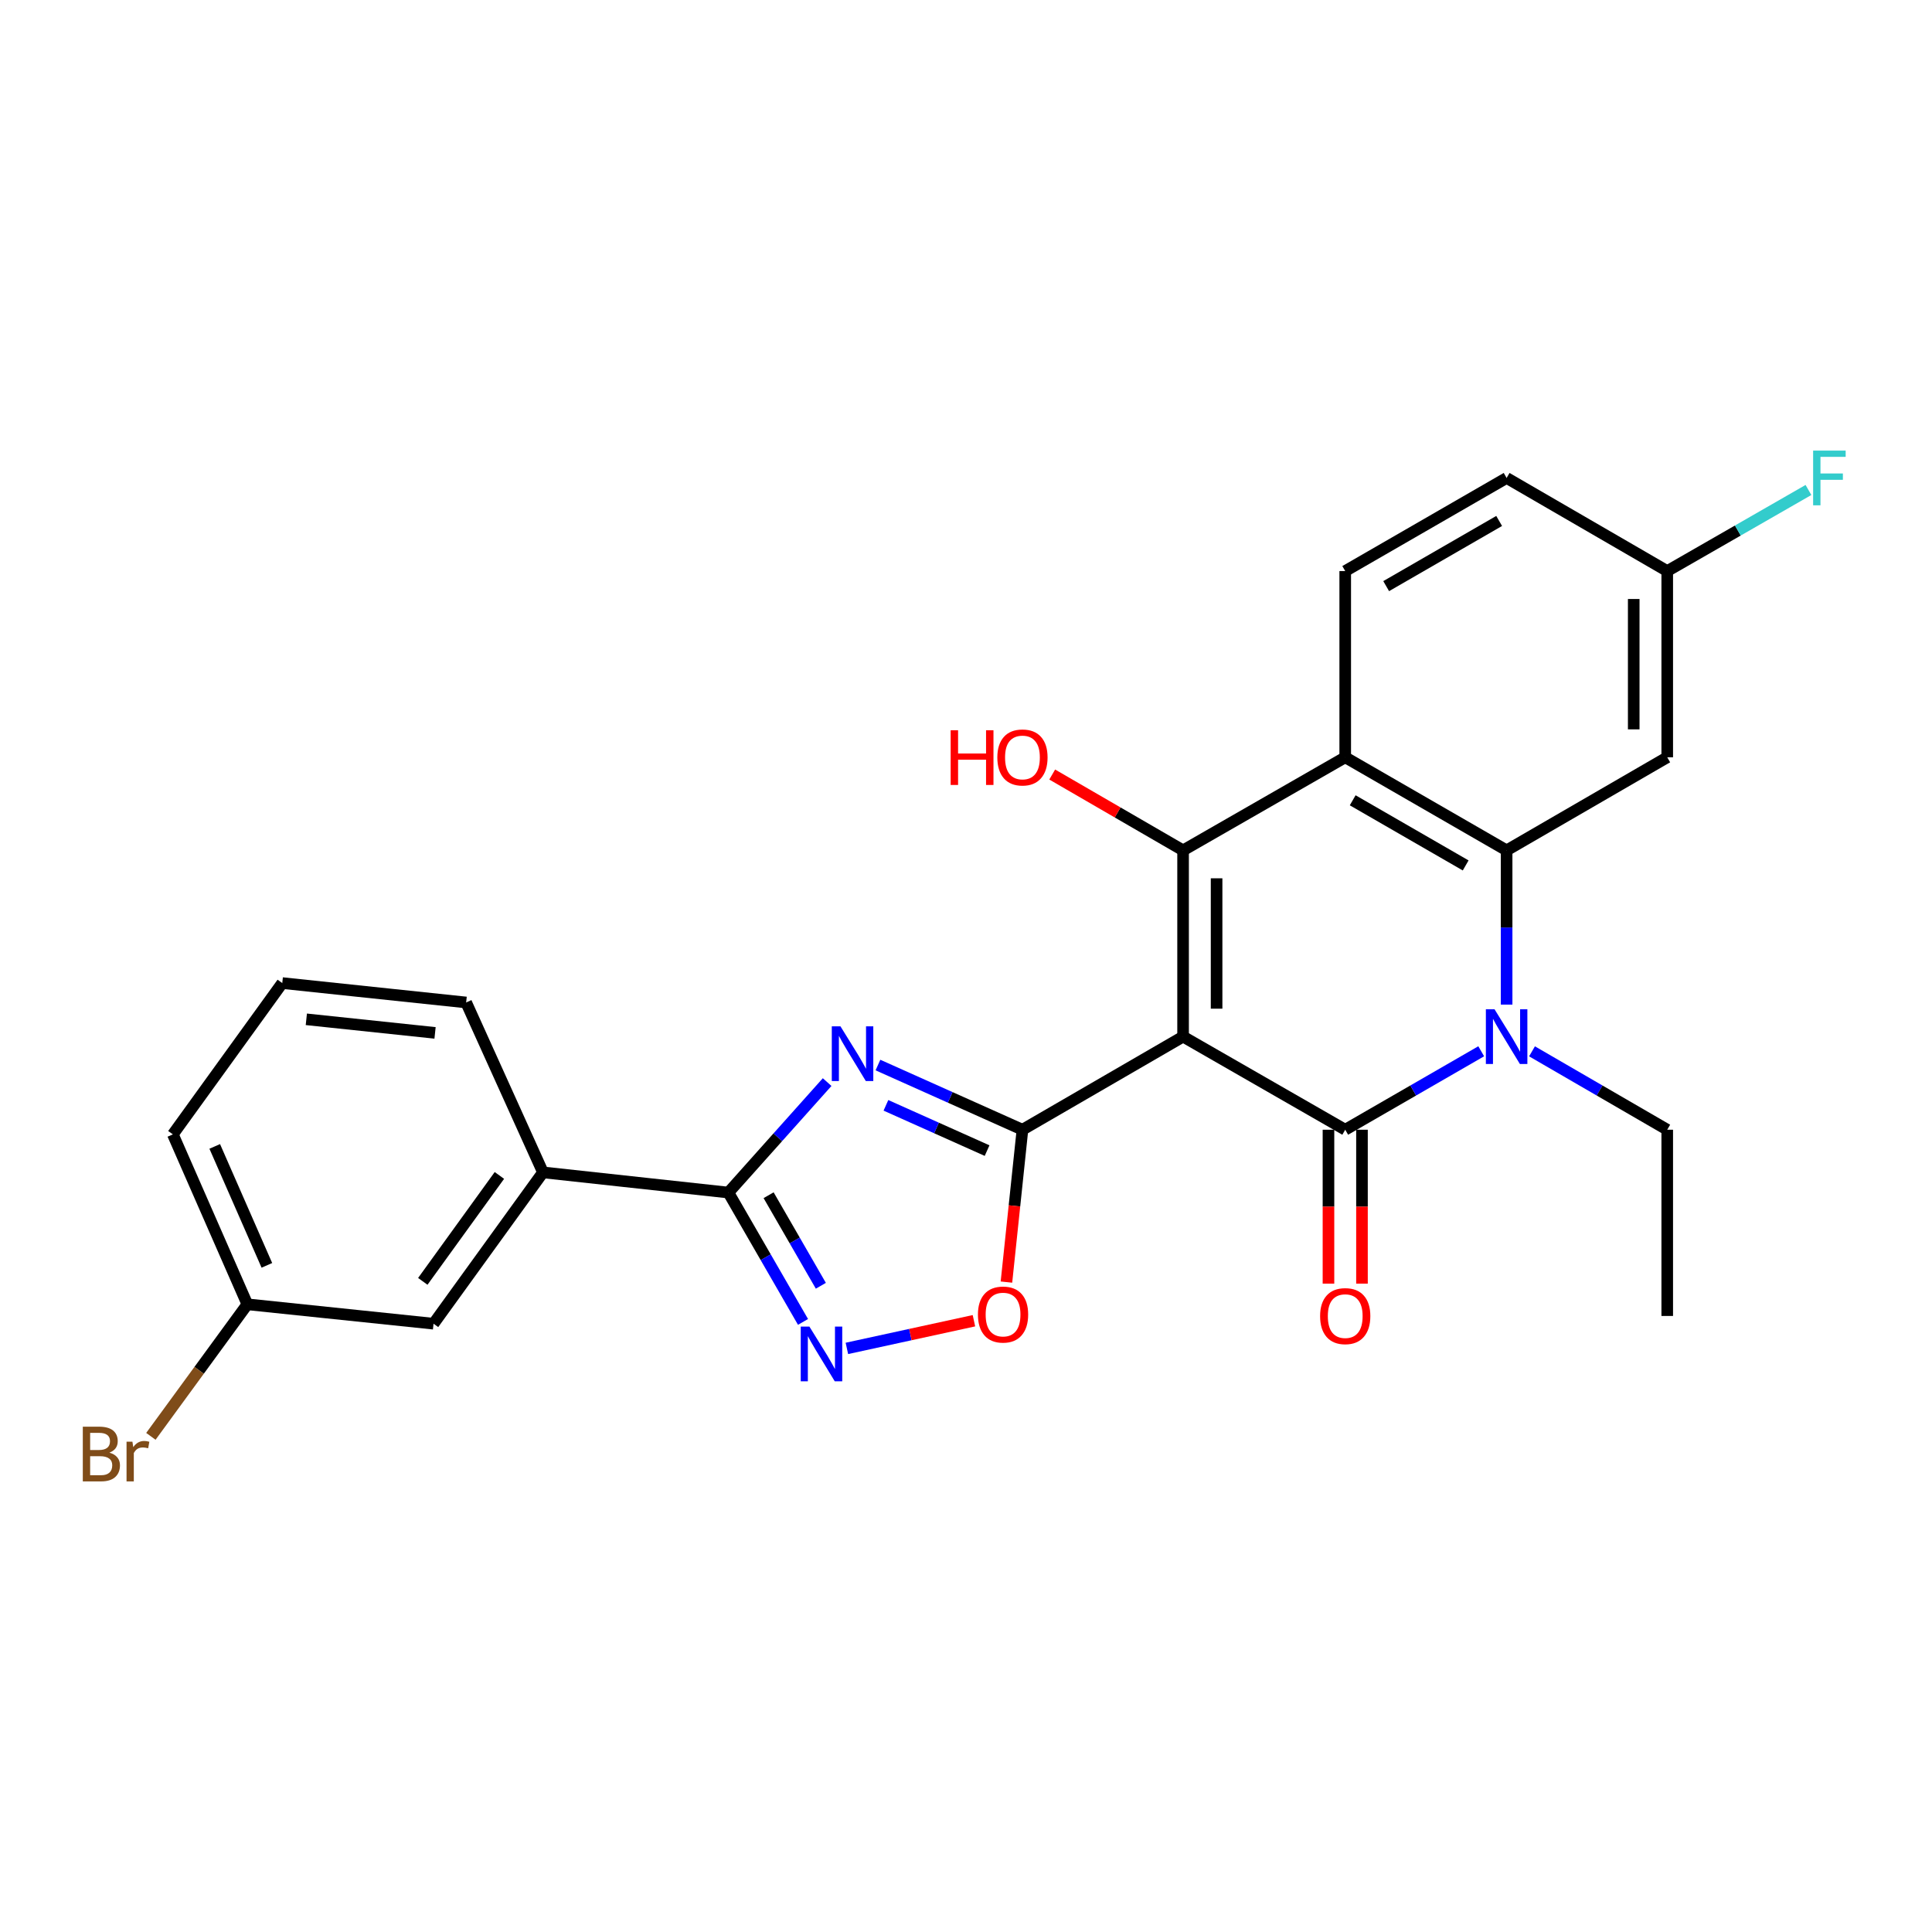 <?xml version='1.0' encoding='iso-8859-1'?>
<svg version='1.1' baseProfile='full'
              xmlns='http://www.w3.org/2000/svg'
                      xmlns:rdkit='http://www.rdkit.org/xml'
                      xmlns:xlink='http://www.w3.org/1999/xlink'
                  xml:space='preserve'
width='1000px' height='1000px' viewBox='0 0 1000 1000'>
<!-- END OF HEADER -->
<rect style='opacity:1.0;fill:#FFFFFF;stroke:none' width='1000' height='1000' x='0' y='0'> </rect>
<path class='bond-0' d='M 612.361,536.551 L 696.285,584.743' style='fill:none;fill-rule:evenodd;stroke:#000000;stroke-width:6px;stroke-linecap:butt;stroke-linejoin:miter;stroke-opacity:1' />
<path class='bond-1' d='M 612.361,536.551 L 529.218,584.743' style='fill:none;fill-rule:evenodd;stroke:#000000;stroke-width:6px;stroke-linecap:butt;stroke-linejoin:miter;stroke-opacity:1' />
<path class='bond-2' d='M 612.361,536.551 L 612.361,440.148' style='fill:none;fill-rule:evenodd;stroke:#000000;stroke-width:6px;stroke-linecap:butt;stroke-linejoin:miter;stroke-opacity:1' />
<path class='bond-2' d='M 629.707,522.091 L 629.707,454.608' style='fill:none;fill-rule:evenodd;stroke:#000000;stroke-width:6px;stroke-linecap:butt;stroke-linejoin:miter;stroke-opacity:1' />
<path class='bond-3' d='M 696.285,584.743 L 731.479,564.44' style='fill:none;fill-rule:evenodd;stroke:#000000;stroke-width:6px;stroke-linecap:butt;stroke-linejoin:miter;stroke-opacity:1' />
<path class='bond-3' d='M 731.479,564.44 L 766.673,544.138' style='fill:none;fill-rule:evenodd;stroke:#0000FF;stroke-width:6px;stroke-linecap:butt;stroke-linejoin:miter;stroke-opacity:1' />
<path class='bond-13' d='M 687.612,584.743 L 687.612,624.575' style='fill:none;fill-rule:evenodd;stroke:#000000;stroke-width:6px;stroke-linecap:butt;stroke-linejoin:miter;stroke-opacity:1' />
<path class='bond-13' d='M 687.612,624.575 L 687.612,664.407' style='fill:none;fill-rule:evenodd;stroke:#FF0000;stroke-width:6px;stroke-linecap:butt;stroke-linejoin:miter;stroke-opacity:1' />
<path class='bond-13' d='M 704.958,584.743 L 704.958,624.575' style='fill:none;fill-rule:evenodd;stroke:#000000;stroke-width:6px;stroke-linecap:butt;stroke-linejoin:miter;stroke-opacity:1' />
<path class='bond-13' d='M 704.958,624.575 L 704.958,664.407' style='fill:none;fill-rule:evenodd;stroke:#FF0000;stroke-width:6px;stroke-linecap:butt;stroke-linejoin:miter;stroke-opacity:1' />
<path class='bond-4' d='M 529.218,584.743 L 491.821,568.003' style='fill:none;fill-rule:evenodd;stroke:#000000;stroke-width:6px;stroke-linecap:butt;stroke-linejoin:miter;stroke-opacity:1' />
<path class='bond-4' d='M 491.821,568.003 L 454.424,551.264' style='fill:none;fill-rule:evenodd;stroke:#0000FF;stroke-width:6px;stroke-linecap:butt;stroke-linejoin:miter;stroke-opacity:1' />
<path class='bond-4' d='M 510.912,595.553 L 484.734,583.835' style='fill:none;fill-rule:evenodd;stroke:#000000;stroke-width:6px;stroke-linecap:butt;stroke-linejoin:miter;stroke-opacity:1' />
<path class='bond-4' d='M 484.734,583.835 L 458.556,572.118' style='fill:none;fill-rule:evenodd;stroke:#0000FF;stroke-width:6px;stroke-linecap:butt;stroke-linejoin:miter;stroke-opacity:1' />
<path class='bond-9' d='M 529.218,584.743 L 525.076,624.174' style='fill:none;fill-rule:evenodd;stroke:#000000;stroke-width:6px;stroke-linecap:butt;stroke-linejoin:miter;stroke-opacity:1' />
<path class='bond-9' d='M 525.076,624.174 L 520.933,663.605' style='fill:none;fill-rule:evenodd;stroke:#FF0000;stroke-width:6px;stroke-linecap:butt;stroke-linejoin:miter;stroke-opacity:1' />
<path class='bond-6' d='M 612.361,440.148 L 696.285,391.975' style='fill:none;fill-rule:evenodd;stroke:#000000;stroke-width:6px;stroke-linecap:butt;stroke-linejoin:miter;stroke-opacity:1' />
<path class='bond-15' d='M 612.361,440.148 L 578.491,420.524' style='fill:none;fill-rule:evenodd;stroke:#000000;stroke-width:6px;stroke-linecap:butt;stroke-linejoin:miter;stroke-opacity:1' />
<path class='bond-15' d='M 578.491,420.524 L 544.62,400.899' style='fill:none;fill-rule:evenodd;stroke:#FF0000;stroke-width:6px;stroke-linecap:butt;stroke-linejoin:miter;stroke-opacity:1' />
<path class='bond-17' d='M 792.966,544.17 L 827.962,564.456' style='fill:none;fill-rule:evenodd;stroke:#0000FF;stroke-width:6px;stroke-linecap:butt;stroke-linejoin:miter;stroke-opacity:1' />
<path class='bond-17' d='M 827.962,564.456 L 862.958,584.743' style='fill:none;fill-rule:evenodd;stroke:#000000;stroke-width:6px;stroke-linecap:butt;stroke-linejoin:miter;stroke-opacity:1' />
<path class='bond-26' d='M 779.824,519.981 L 779.824,480.064' style='fill:none;fill-rule:evenodd;stroke:#0000FF;stroke-width:6px;stroke-linecap:butt;stroke-linejoin:miter;stroke-opacity:1' />
<path class='bond-26' d='M 779.824,480.064 L 779.824,440.148' style='fill:none;fill-rule:evenodd;stroke:#000000;stroke-width:6px;stroke-linecap:butt;stroke-linejoin:miter;stroke-opacity:1' />
<path class='bond-7' d='M 428.125,560.089 L 402.567,588.677' style='fill:none;fill-rule:evenodd;stroke:#0000FF;stroke-width:6px;stroke-linecap:butt;stroke-linejoin:miter;stroke-opacity:1' />
<path class='bond-7' d='M 402.567,588.677 L 377.01,617.266' style='fill:none;fill-rule:evenodd;stroke:#000000;stroke-width:6px;stroke-linecap:butt;stroke-linejoin:miter;stroke-opacity:1' />
<path class='bond-5' d='M 779.824,440.148 L 696.285,391.975' style='fill:none;fill-rule:evenodd;stroke:#000000;stroke-width:6px;stroke-linecap:butt;stroke-linejoin:miter;stroke-opacity:1' />
<path class='bond-5' d='M 758.628,447.948 L 700.151,414.227' style='fill:none;fill-rule:evenodd;stroke:#000000;stroke-width:6px;stroke-linecap:butt;stroke-linejoin:miter;stroke-opacity:1' />
<path class='bond-10' d='M 779.824,440.148 L 862.958,391.975' style='fill:none;fill-rule:evenodd;stroke:#000000;stroke-width:6px;stroke-linecap:butt;stroke-linejoin:miter;stroke-opacity:1' />
<path class='bond-12' d='M 696.285,391.975 L 696.285,295.582' style='fill:none;fill-rule:evenodd;stroke:#000000;stroke-width:6px;stroke-linecap:butt;stroke-linejoin:miter;stroke-opacity:1' />
<path class='bond-11' d='M 377.01,617.266 L 281.04,606.82' style='fill:none;fill-rule:evenodd;stroke:#000000;stroke-width:6px;stroke-linecap:butt;stroke-linejoin:miter;stroke-opacity:1' />
<path class='bond-27' d='M 377.01,617.266 L 396.325,650.745' style='fill:none;fill-rule:evenodd;stroke:#000000;stroke-width:6px;stroke-linecap:butt;stroke-linejoin:miter;stroke-opacity:1' />
<path class='bond-27' d='M 396.325,650.745 L 415.641,684.224' style='fill:none;fill-rule:evenodd;stroke:#0000FF;stroke-width:6px;stroke-linecap:butt;stroke-linejoin:miter;stroke-opacity:1' />
<path class='bond-27' d='M 397.829,618.642 L 411.35,642.077' style='fill:none;fill-rule:evenodd;stroke:#000000;stroke-width:6px;stroke-linecap:butt;stroke-linejoin:miter;stroke-opacity:1' />
<path class='bond-27' d='M 411.35,642.077 L 424.871,665.512' style='fill:none;fill-rule:evenodd;stroke:#0000FF;stroke-width:6px;stroke-linecap:butt;stroke-linejoin:miter;stroke-opacity:1' />
<path class='bond-8' d='M 438.346,697.932 L 471.227,690.771' style='fill:none;fill-rule:evenodd;stroke:#0000FF;stroke-width:6px;stroke-linecap:butt;stroke-linejoin:miter;stroke-opacity:1' />
<path class='bond-8' d='M 471.227,690.771 L 504.108,683.609' style='fill:none;fill-rule:evenodd;stroke:#FF0000;stroke-width:6px;stroke-linecap:butt;stroke-linejoin:miter;stroke-opacity:1' />
<path class='bond-28' d='M 862.958,391.975 L 862.958,295.582' style='fill:none;fill-rule:evenodd;stroke:#000000;stroke-width:6px;stroke-linecap:butt;stroke-linejoin:miter;stroke-opacity:1' />
<path class='bond-28' d='M 845.612,377.516 L 845.612,310.041' style='fill:none;fill-rule:evenodd;stroke:#000000;stroke-width:6px;stroke-linecap:butt;stroke-linejoin:miter;stroke-opacity:1' />
<path class='bond-14' d='M 281.04,606.82 L 224.397,685.145' style='fill:none;fill-rule:evenodd;stroke:#000000;stroke-width:6px;stroke-linecap:butt;stroke-linejoin:miter;stroke-opacity:1' />
<path class='bond-14' d='M 258.488,608.405 L 218.838,663.232' style='fill:none;fill-rule:evenodd;stroke:#000000;stroke-width:6px;stroke-linecap:butt;stroke-linejoin:miter;stroke-opacity:1' />
<path class='bond-22' d='M 281.04,606.82 L 241.28,518.878' style='fill:none;fill-rule:evenodd;stroke:#000000;stroke-width:6px;stroke-linecap:butt;stroke-linejoin:miter;stroke-opacity:1' />
<path class='bond-18' d='M 696.285,295.582 L 779.824,247.39' style='fill:none;fill-rule:evenodd;stroke:#000000;stroke-width:6px;stroke-linecap:butt;stroke-linejoin:miter;stroke-opacity:1' />
<path class='bond-18' d='M 717.484,303.378 L 775.961,269.643' style='fill:none;fill-rule:evenodd;stroke:#000000;stroke-width:6px;stroke-linecap:butt;stroke-linejoin:miter;stroke-opacity:1' />
<path class='bond-19' d='M 224.397,685.145 L 128.032,675.104' style='fill:none;fill-rule:evenodd;stroke:#000000;stroke-width:6px;stroke-linecap:butt;stroke-linejoin:miter;stroke-opacity:1' />
<path class='bond-16' d='M 862.958,295.582 L 779.824,247.39' style='fill:none;fill-rule:evenodd;stroke:#000000;stroke-width:6px;stroke-linecap:butt;stroke-linejoin:miter;stroke-opacity:1' />
<path class='bond-20' d='M 862.958,295.582 L 899.505,274.597' style='fill:none;fill-rule:evenodd;stroke:#000000;stroke-width:6px;stroke-linecap:butt;stroke-linejoin:miter;stroke-opacity:1' />
<path class='bond-20' d='M 899.505,274.597 L 936.052,253.613' style='fill:none;fill-rule:evenodd;stroke:#33CCCC;stroke-width:6px;stroke-linecap:butt;stroke-linejoin:miter;stroke-opacity:1' />
<path class='bond-25' d='M 862.958,584.743 L 862.958,681.137' style='fill:none;fill-rule:evenodd;stroke:#000000;stroke-width:6px;stroke-linecap:butt;stroke-linejoin:miter;stroke-opacity:1' />
<path class='bond-21' d='M 128.032,675.104 L 103.062,709.277' style='fill:none;fill-rule:evenodd;stroke:#000000;stroke-width:6px;stroke-linecap:butt;stroke-linejoin:miter;stroke-opacity:1' />
<path class='bond-21' d='M 103.062,709.277 L 78.092,743.451' style='fill:none;fill-rule:evenodd;stroke:#7F4C19;stroke-width:6px;stroke-linecap:butt;stroke-linejoin:miter;stroke-opacity:1' />
<path class='bond-29' d='M 128.032,675.104 L 89.477,587.152' style='fill:none;fill-rule:evenodd;stroke:#000000;stroke-width:6px;stroke-linecap:butt;stroke-linejoin:miter;stroke-opacity:1' />
<path class='bond-29' d='M 138.135,654.947 L 111.146,593.381' style='fill:none;fill-rule:evenodd;stroke:#000000;stroke-width:6px;stroke-linecap:butt;stroke-linejoin:miter;stroke-opacity:1' />
<path class='bond-23' d='M 241.28,518.878 L 146.101,508.837' style='fill:none;fill-rule:evenodd;stroke:#000000;stroke-width:6px;stroke-linecap:butt;stroke-linejoin:miter;stroke-opacity:1' />
<path class='bond-23' d='M 225.183,534.622 L 158.558,527.593' style='fill:none;fill-rule:evenodd;stroke:#000000;stroke-width:6px;stroke-linecap:butt;stroke-linejoin:miter;stroke-opacity:1' />
<path class='bond-24' d='M 146.101,508.837 L 89.477,587.152' style='fill:none;fill-rule:evenodd;stroke:#000000;stroke-width:6px;stroke-linecap:butt;stroke-linejoin:miter;stroke-opacity:1' />
<path  class='atom-4' d='M 773.564 522.391
L 782.844 537.391
Q 783.764 538.871, 785.244 541.551
Q 786.724 544.231, 786.804 544.391
L 786.804 522.391
L 790.564 522.391
L 790.564 550.711
L 786.684 550.711
L 776.724 534.311
Q 775.564 532.391, 774.324 530.191
Q 773.124 527.991, 772.764 527.311
L 772.764 550.711
L 769.084 550.711
L 769.084 522.391
L 773.564 522.391
' fill='#0000FF'/>
<path  class='atom-5' d='M 435.015 531.218
L 444.295 546.218
Q 445.215 547.698, 446.695 550.378
Q 448.175 553.058, 448.255 553.218
L 448.255 531.218
L 452.015 531.218
L 452.015 559.538
L 448.135 559.538
L 438.175 543.138
Q 437.015 541.218, 435.775 539.018
Q 434.575 536.818, 434.215 536.138
L 434.215 559.538
L 430.535 559.538
L 430.535 531.218
L 435.015 531.218
' fill='#0000FF'/>
<path  class='atom-9' d='M 418.942 686.635
L 428.222 701.635
Q 429.142 703.115, 430.622 705.795
Q 432.102 708.475, 432.182 708.635
L 432.182 686.635
L 435.942 686.635
L 435.942 714.955
L 432.062 714.955
L 422.102 698.555
Q 420.942 696.635, 419.702 694.435
Q 418.502 692.235, 418.142 691.555
L 418.142 714.955
L 414.462 714.955
L 414.462 686.635
L 418.942 686.635
' fill='#0000FF'/>
<path  class='atom-10' d='M 506.177 680.407
Q 506.177 673.607, 509.537 669.807
Q 512.897 666.007, 519.177 666.007
Q 525.457 666.007, 528.817 669.807
Q 532.177 673.607, 532.177 680.407
Q 532.177 687.287, 528.777 691.207
Q 525.377 695.087, 519.177 695.087
Q 512.937 695.087, 509.537 691.207
Q 506.177 687.327, 506.177 680.407
M 519.177 691.887
Q 523.497 691.887, 525.817 689.007
Q 528.177 686.087, 528.177 680.407
Q 528.177 674.847, 525.817 672.047
Q 523.497 669.207, 519.177 669.207
Q 514.857 669.207, 512.497 672.007
Q 510.177 674.807, 510.177 680.407
Q 510.177 686.127, 512.497 689.007
Q 514.857 691.887, 519.177 691.887
' fill='#FF0000'/>
<path  class='atom-14' d='M 683.285 681.217
Q 683.285 674.417, 686.645 670.617
Q 690.005 666.817, 696.285 666.817
Q 702.565 666.817, 705.925 670.617
Q 709.285 674.417, 709.285 681.217
Q 709.285 688.097, 705.885 692.017
Q 702.485 695.897, 696.285 695.897
Q 690.045 695.897, 686.645 692.017
Q 683.285 688.137, 683.285 681.217
M 696.285 692.697
Q 700.605 692.697, 702.925 689.817
Q 705.285 686.897, 705.285 681.217
Q 705.285 675.657, 702.925 672.857
Q 700.605 670.017, 696.285 670.017
Q 691.965 670.017, 689.605 672.817
Q 687.285 675.617, 687.285 681.217
Q 687.285 686.937, 689.605 689.817
Q 691.965 692.697, 696.285 692.697
' fill='#FF0000'/>
<path  class='atom-16' d='M 492.058 377.975
L 495.898 377.975
L 495.898 390.015
L 510.378 390.015
L 510.378 377.975
L 514.218 377.975
L 514.218 406.295
L 510.378 406.295
L 510.378 393.215
L 495.898 393.215
L 495.898 406.295
L 492.058 406.295
L 492.058 377.975
' fill='#FF0000'/>
<path  class='atom-16' d='M 516.218 392.055
Q 516.218 385.255, 519.578 381.455
Q 522.938 377.655, 529.218 377.655
Q 535.498 377.655, 538.858 381.455
Q 542.218 385.255, 542.218 392.055
Q 542.218 398.935, 538.818 402.855
Q 535.418 406.735, 529.218 406.735
Q 522.978 406.735, 519.578 402.855
Q 516.218 398.975, 516.218 392.055
M 529.218 403.535
Q 533.538 403.535, 535.858 400.655
Q 538.218 397.735, 538.218 392.055
Q 538.218 386.495, 535.858 383.695
Q 533.538 380.855, 529.218 380.855
Q 524.898 380.855, 522.538 383.655
Q 520.218 386.455, 520.218 392.055
Q 520.218 397.775, 522.538 400.655
Q 524.898 403.535, 529.218 403.535
' fill='#FF0000'/>
<path  class='atom-21' d='M 938.471 233.23
L 955.311 233.23
L 955.311 236.47
L 942.271 236.47
L 942.271 245.07
L 953.871 245.07
L 953.871 248.35
L 942.271 248.35
L 942.271 261.55
L 938.471 261.55
L 938.471 233.23
' fill='#33CCCC'/>
<path  class='atom-22' d='M 56.619 751.89
Q 59.339 752.65, 60.699 754.33
Q 62.099 755.97, 62.099 758.41
Q 62.099 762.33, 59.579 764.57
Q 57.099 766.77, 52.379 766.77
L 42.859 766.77
L 42.859 738.45
L 51.219 738.45
Q 56.059 738.45, 58.499 740.41
Q 60.939 742.37, 60.939 745.97
Q 60.939 750.25, 56.619 751.89
M 46.659 741.65
L 46.659 750.53
L 51.219 750.53
Q 54.019 750.53, 55.459 749.41
Q 56.939 748.25, 56.939 745.97
Q 56.939 741.65, 51.219 741.65
L 46.659 741.65
M 52.379 763.57
Q 55.139 763.57, 56.619 762.25
Q 58.099 760.93, 58.099 758.41
Q 58.099 756.09, 56.459 754.93
Q 54.859 753.73, 51.779 753.73
L 46.659 753.73
L 46.659 763.57
L 52.379 763.57
' fill='#7F4C19'/>
<path  class='atom-22' d='M 68.539 746.21
L 68.979 749.05
Q 71.139 745.85, 74.659 745.85
Q 75.779 745.85, 77.299 746.25
L 76.699 749.61
Q 74.979 749.21, 74.019 749.21
Q 72.339 749.21, 71.219 749.89
Q 70.139 750.53, 69.259 752.09
L 69.259 766.77
L 65.499 766.77
L 65.499 746.21
L 68.539 746.21
' fill='#7F4C19'/>
</svg>
